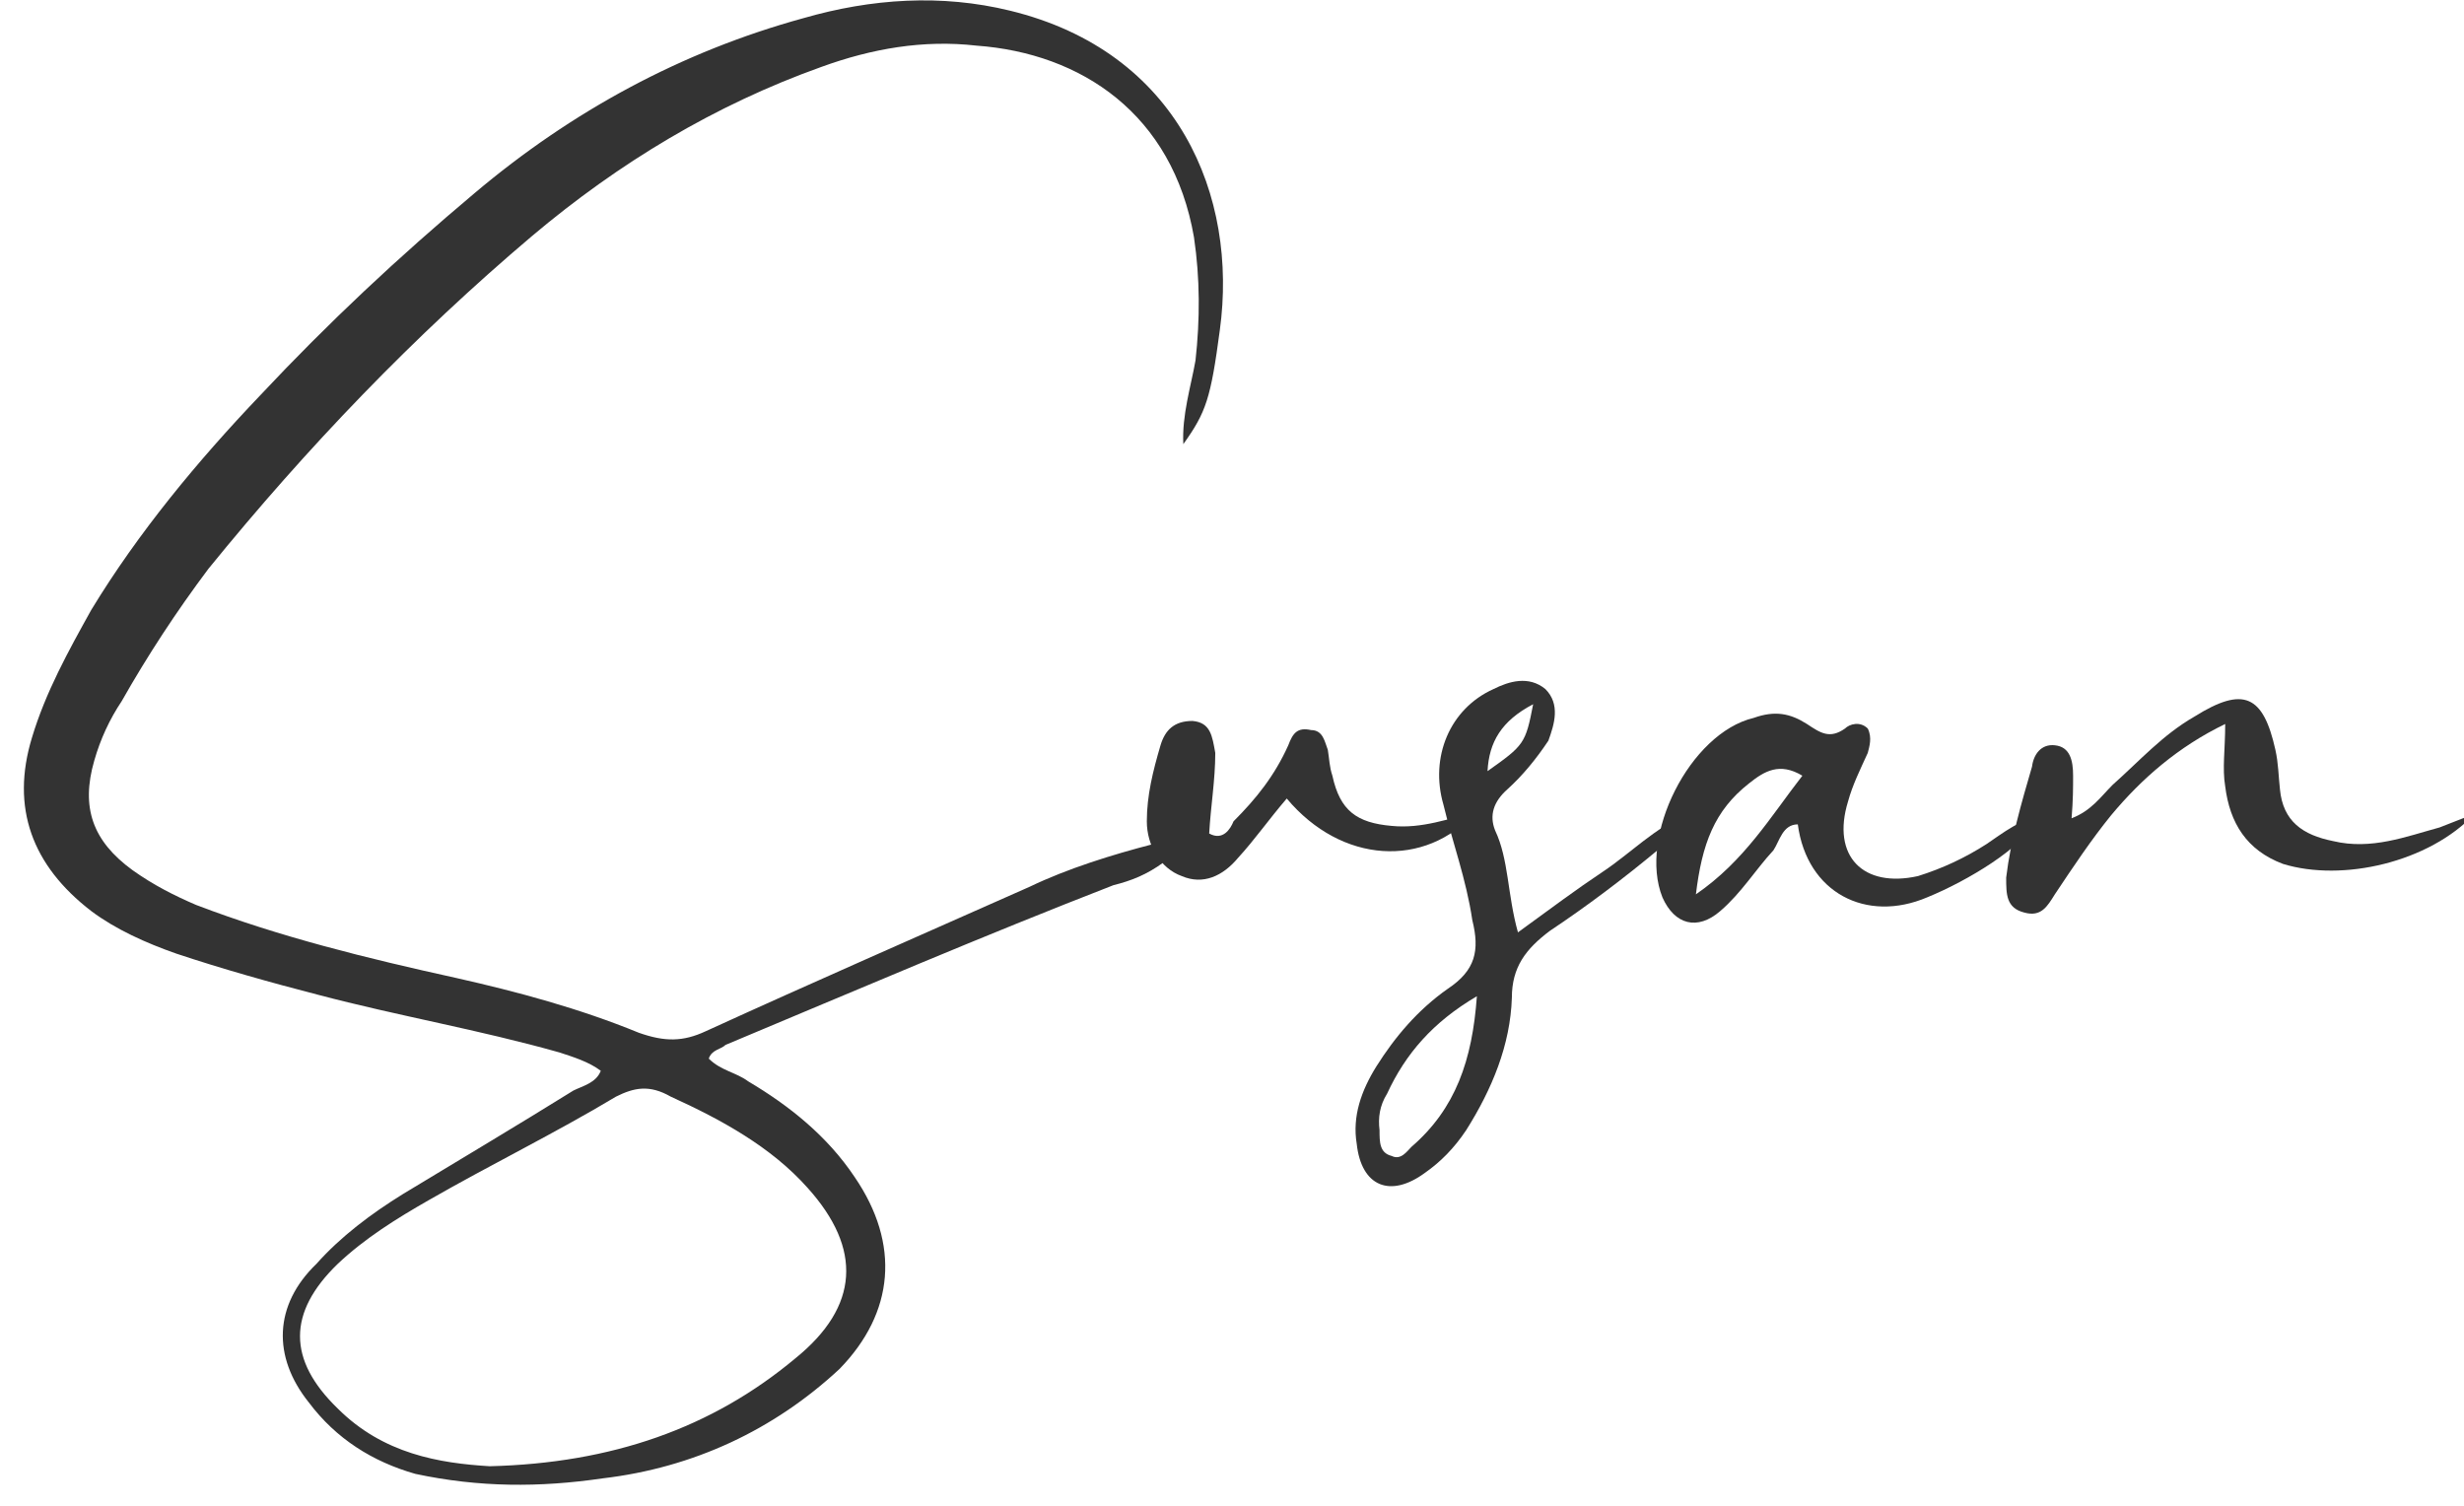 <?xml version="1.0" encoding="utf-8"?>
<!-- Generator: Adobe Illustrator 23.0.3, SVG Export Plug-In . SVG Version: 6.00 Build 0)  -->
<svg version="1.1" id="Layer_1" xmlns="http://www.w3.org/2000/svg" xmlns:xlink="http://www.w3.org/1999/xlink" x="0px" y="0px"
	 viewBox="0 0 162 99" style="enable-background:new 0 0 162 99;" xml:space="preserve">
<style type="text/css">
	.st0{enable-background:new    ;}
	.st1{fill:#333333;}
</style>
<g class="st0">
	<path class="st1" d="M49.2,71.1c2.7,1.6,5.2,3.6,7,6.3c3,4.4,2.6,8.9-1,12.6c-4.3,4-9.6,6.5-15.6,7.2c-4.1,0.6-8.1,0.6-12.3-0.3
		c-2.8-0.8-5.2-2.3-7-4.7c-2.4-3-2.3-6.4,0.5-9.1c1.6-1.8,3.6-3.3,5.7-4.6c3.8-2.3,7.5-4.5,11.2-6.8c0.6-0.3,1.5-0.5,1.8-1.3
		c-0.8-0.6-1.8-0.9-2.7-1.2c-5.3-1.5-10.6-2.4-15.9-3.8c-3.1-0.8-6.3-1.7-9.3-2.7C9.6,62,7.6,61.1,6,59.9c-3.9-3-5.3-6.8-3.9-11.4
		c0.9-3,2.4-5.7,3.9-8.4C9.1,35,13,30.3,17.1,26c4.5-4.8,9.1-9.1,14.1-13.3c6.4-5.4,13.6-9.3,21.6-11.5c4.5-1.3,9.1-1.6,13.6-0.5
		c11.1,2.7,15,12.2,13.8,21c-0.6,4.5-0.9,5.4-2.4,7.5c-0.1-1.9,0.5-3.8,0.8-5.5c0.3-2.7,0.3-5.4-0.1-8.1C77.1,7.5,71.1,3.5,64.2,3
		C60.7,2.6,57.3,3.2,54,4.4c-7,2.5-13.3,6.3-19,11.1c-7.8,6.6-14.8,13.9-21.3,21.9c-2.1,2.8-4,5.7-5.7,8.7c-0.8,1.2-1.4,2.5-1.8,3.9
		c-0.9,3.1-0.1,5.3,2.5,7.2c1.4,1,2.8,1.7,4.2,2.3c5.5,2.1,11.2,3.5,17.1,4.8c4,0.9,8.1,2,12,3.6c1.7,0.6,2.9,0.6,4.4-0.1
		c7-3.2,14.1-6.3,21.3-9.5c2.5-1.2,5.4-2.1,8.1-2.8c0.6-0.1,1.2-0.6,1.5,0.2c0.1,0.6-0.3,0.8-0.8,1c-1.1,0.8-2.1,1.2-3.3,1.5
		c-8.5,3.3-16.9,6.9-25.5,10.5c-0.3,0.3-0.9,0.3-1.1,0.9C47.4,70.4,48.4,70.5,49.2,71.1z M52.3,89.3c4.2-3.4,4.4-7.2,0.8-11.2
		c-2.4-2.7-5.7-4.5-9-6c-1.4-0.8-2.4-0.6-3.6,0c-4,2.4-8.3,4.5-12.3,6.8c-2.1,1.2-4.2,2.5-6,4.2c-3.3,3.2-3.3,6.3,0,9.5
		c3,3,6.7,3.6,10,3.8C40.2,96.2,46.8,93.9,52.3,89.3z"/>
</g>
<g class="st0">
	<path class="st1" d="M81.4,56.4c-1,1.2-2.3,1.8-3.7,1.2c-1.4-0.5-2.3-2-2.3-3.6c0-1.7,0.4-3.3,0.9-5c0.3-1,0.9-1.6,2.1-1.6
		c1.2,0.1,1.3,1,1.5,2.1c0,1.8-0.3,3.5-0.4,5.3c0.9,0.5,1.4-0.3,1.6-0.8c1.5-1.5,2.7-3,3.6-5c0.3-0.8,0.6-1.2,1.5-1
		c0.8,0,0.9,0.8,1.1,1.3c0.1,0.6,0.1,1.1,0.3,1.7c0.5,2.3,1.6,3.1,3.9,3.3c2,0.2,3.8-0.5,5.5-0.9c-3.3,3.7-8.8,3.4-12.4-0.9
		C83.4,53.9,82.5,55.2,81.4,56.4z"/>
	<path class="st1" d="M105.4,57.3c1.8-1.2,3.3-2.8,5.7-3.9c-0.6,1.3-1.4,1.9-2,2.4c-2.4,2-4.8,3.8-7.2,5.4c-1.6,1.2-2.5,2.4-2.5,4.4
		c-0.1,3.1-1.3,6-3,8.7c-0.8,1.2-1.7,2.1-2.7,2.8c-2.3,1.7-4.2,0.9-4.5-1.9c-0.3-1.8,0.3-3.5,1.3-5.1c1.2-1.9,2.7-3.7,4.7-5.1
		c1.8-1.2,2.1-2.5,1.6-4.5c-0.4-2.7-1.3-5.1-1.9-7.6c-0.9-3.1,0.4-6.3,3.3-7.6c1-0.5,2.3-0.9,3.4,0c1,1,0.6,2.3,0.2,3.4
		c-0.8,1.2-1.7,2.3-2.7,3.2c-0.9,0.8-1.2,1.7-0.8,2.7c0.9,1.9,0.8,4.2,1.5,6.7C102,59.7,103.6,58.5,105.4,57.3z M91.2,71.9
		c-0.5,0.8-0.6,1.6-0.5,2.4c0,0.8,0,1.5,0.8,1.7c0.6,0.3,1-0.3,1.3-0.6c2.9-2.5,4-5.7,4.3-9.9C94.2,67.2,92.4,69.3,91.2,71.9z
		 M97.8,50.7c2.4-1.7,2.5-1.8,3-4.4C98.7,47.4,97.9,48.8,97.8,50.7z"/>
	<path class="st1" d="M126.7,59c-4,1.7-7.9-0.3-8.5-4.8c-1,0-1.2,1.1-1.6,1.7c-1.2,1.3-2.1,2.8-3.5,4c-1.5,1.3-3,0.9-3.8-0.9
		c-1.6-4,1.8-10.8,6-11.8c1.4-0.5,2.4-0.3,3.5,0.4c0.9,0.6,1.5,1,2.5,0.3c0.3-0.3,1-0.5,1.5,0c0.3,0.6,0.1,1.2,0,1.6
		c-0.5,1.1-1,2.1-1.3,3.2c-1.1,3.6,1,5.7,4.6,4.9c1.6-0.5,3.1-1.2,4.5-2.1c0.9-0.6,2.7-2,3.1-1.4C133,55.7,129.4,57.9,126.7,59z
		 M118.5,51c-1.5-0.9-2.5-0.3-3.5,0.5c-2.3,1.8-3.1,4-3.5,7.3C114.7,56.6,116.4,53.7,118.5,51z"/>
	<path class="st1" d="M138.9,51.6c1.8-1.6,3.3-3.3,5.4-4.5c3.2-2,4.5-1.4,5.3,2.2c0.2,0.9,0.2,1.7,0.3,2.6c0.2,2.1,1.5,3,3.5,3.4
		c2.5,0.6,4.8-0.3,7-0.9c0.8-0.3,1.5-0.6,2.3-0.9c-3,3.2-8.7,4.5-12.6,3.3c-2.4-0.9-3.5-2.7-3.8-5.1c-0.2-1.2,0-2.4,0-4.1
		c-3.1,1.5-5.5,3.6-7.5,6c-1.3,1.6-2.5,3.4-3.7,5.2c-0.5,0.8-0.9,1.5-2,1.2c-1.2-0.3-1.2-1.2-1.2-2.3c0.3-2.5,1-4.9,1.7-7.3
		c0.1-0.8,0.6-1.5,1.5-1.4c1,0.1,1.2,1,1.2,2c0,0.8,0,1.6-0.1,2.8C137.5,53.3,138.1,52.4,138.9,51.6z"/>
</g>
</svg>
